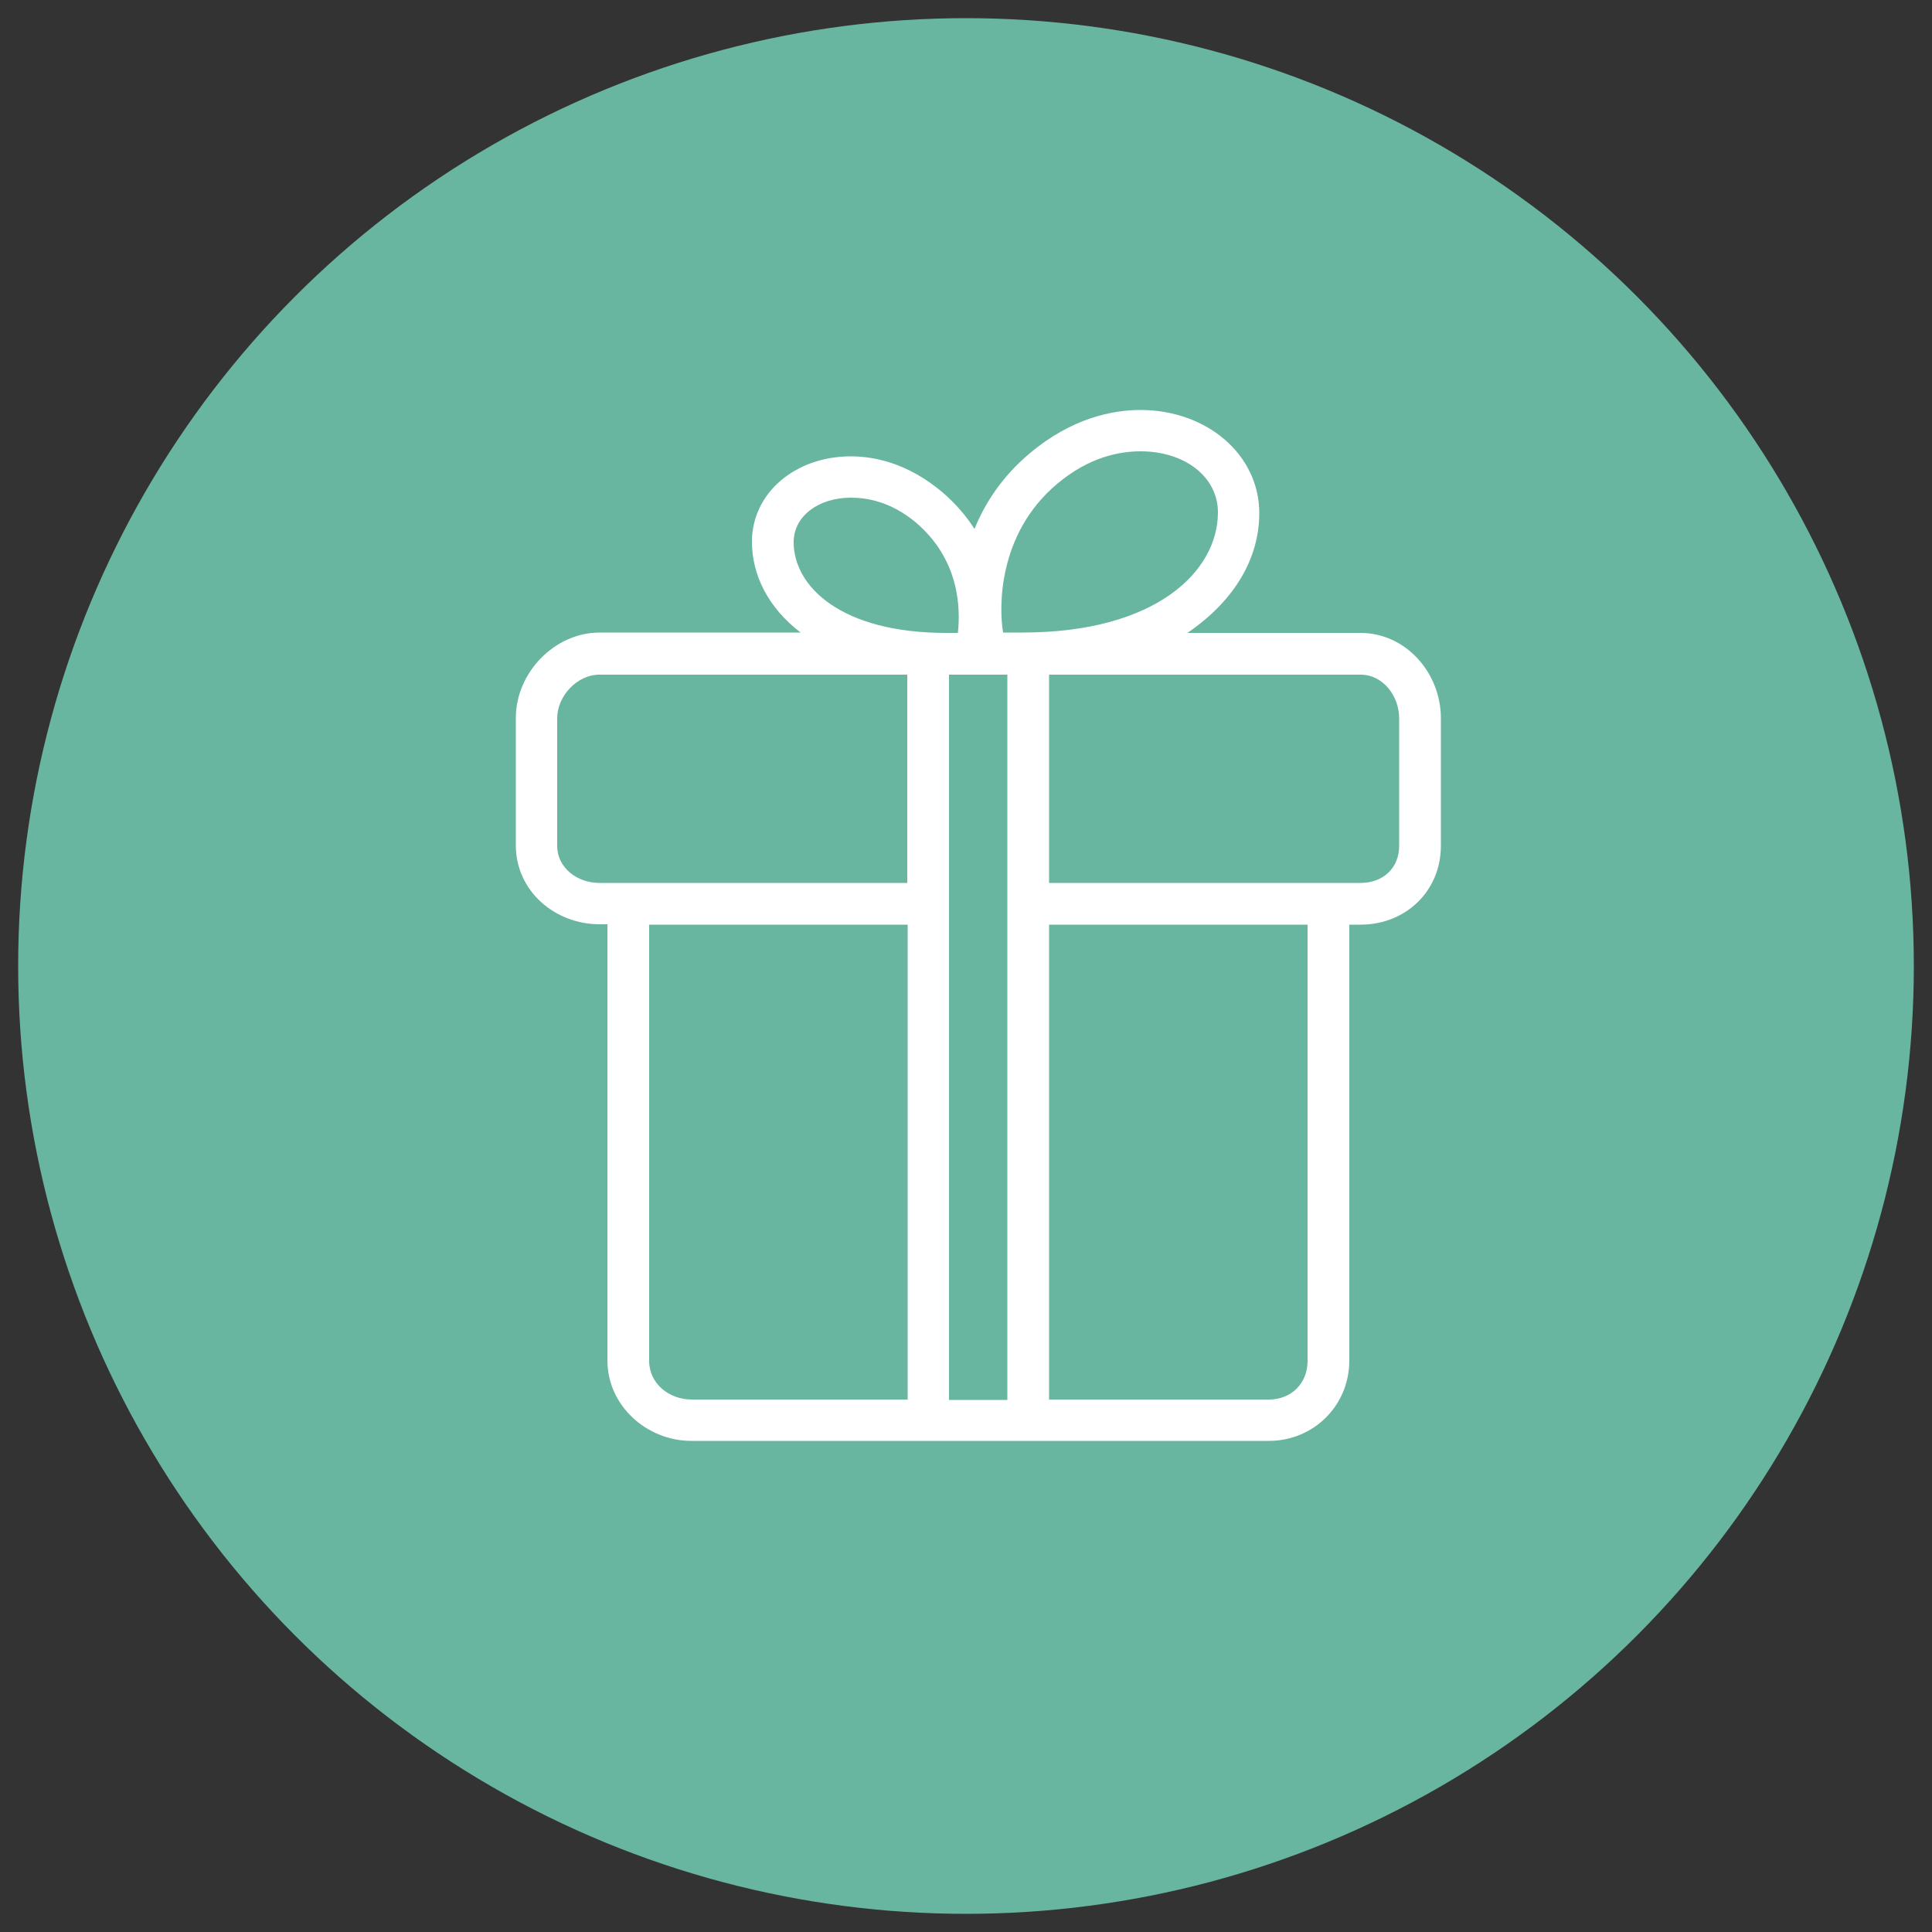 <?xml version="1.0" encoding="utf-8"?>
<!-- Generator: Adobe Illustrator 27.9.0, SVG Export Plug-In . SVG Version: 6.00 Build 0)  -->
<svg version="1.1" id="Calque_1" xmlns="http://www.w3.org/2000/svg" xmlns:xlink="http://www.w3.org/1999/xlink" x="0px" y="0px"
	 viewBox="0 0 500 500" style="enable-background:new 0 0 500 500;" xml:space="preserve">
<rect x="0" y="0" width="500" height="500" fill="#333333" stroke="none"/>
<style type="text/css">
	.st0{fill:#68B5A0;}
	.st1{fill:#FFFFFF;}
</style>
<circle class="st0" cx="250" cy="250" r="245.3"/>
<g>
	<path class="st1" d="M362.1,218.9c0,5.8-4.2,9.6-10,9.6h-80.6v-53.9h80.6c5.8,0,10,5.5,10,11.3V218.9z M338.4,352.2
		c0,5.9-4.3,10-10,10h-56.9V239.3h66.9V352.2z M168,352.2V239.3h66.9v122.9h-55.9C173.2,362.2,168,358.1,168,352.2 M144.2,218.9v-33
		c0-5.8,5.2-11.3,10.9-11.3h79.7v53.9h-79.7C149.4,228.5,144.2,224.6,144.2,218.9 M205.4,140.3c0-6.7,6.4-11.5,14.8-11.5
		c4,0,10.2,0.9,16.8,6.4c11.3,9.6,11.6,22.1,10.9,28.6h-3C217.7,163.8,205.4,151.8,205.4,140.3 M273.5,125.3
		c8.5-7.2,16.5-8.5,21.7-8.5c11.4,0,20,6.6,20,15.8c0,15.1-15.8,31.1-50.6,31.1h-5C258.5,157.3,258.2,138.2,273.5,125.3
		 M245.6,174.6h15.1v187.7h-15.1V174.6z M352.1,163.8h-44.8c12.6-8.6,18.6-19.7,18.6-31c0-15.1-13.5-26.7-30.8-26.7
		c-7,0-17.7,2-28.7,11.3c-7.1,6-11.5,12.8-14.2,19.5c-2.1-3.3-4.8-6.5-8.3-9.5c-9.1-7.7-17.9-9.3-23.7-9.3
		c-14.4,0-25.6,9.5-25.6,22.1c0,8.5,4.1,17,12.6,23.5h-52c-11.7,0-21.7,10.4-21.7,22.1v33c0,11.7,10,20.4,21.7,20.4h2v112.9
		c0,11.7,10.2,20.8,21.7,20.8h149.5c11.5,0,20.8-9.1,20.8-20.8V239.3h2.9c11.7,0,20.8-8.7,20.8-20.4v-33
		C372.9,174.1,363.8,163.8,352.1,163.8"/>
</g>
</svg>
